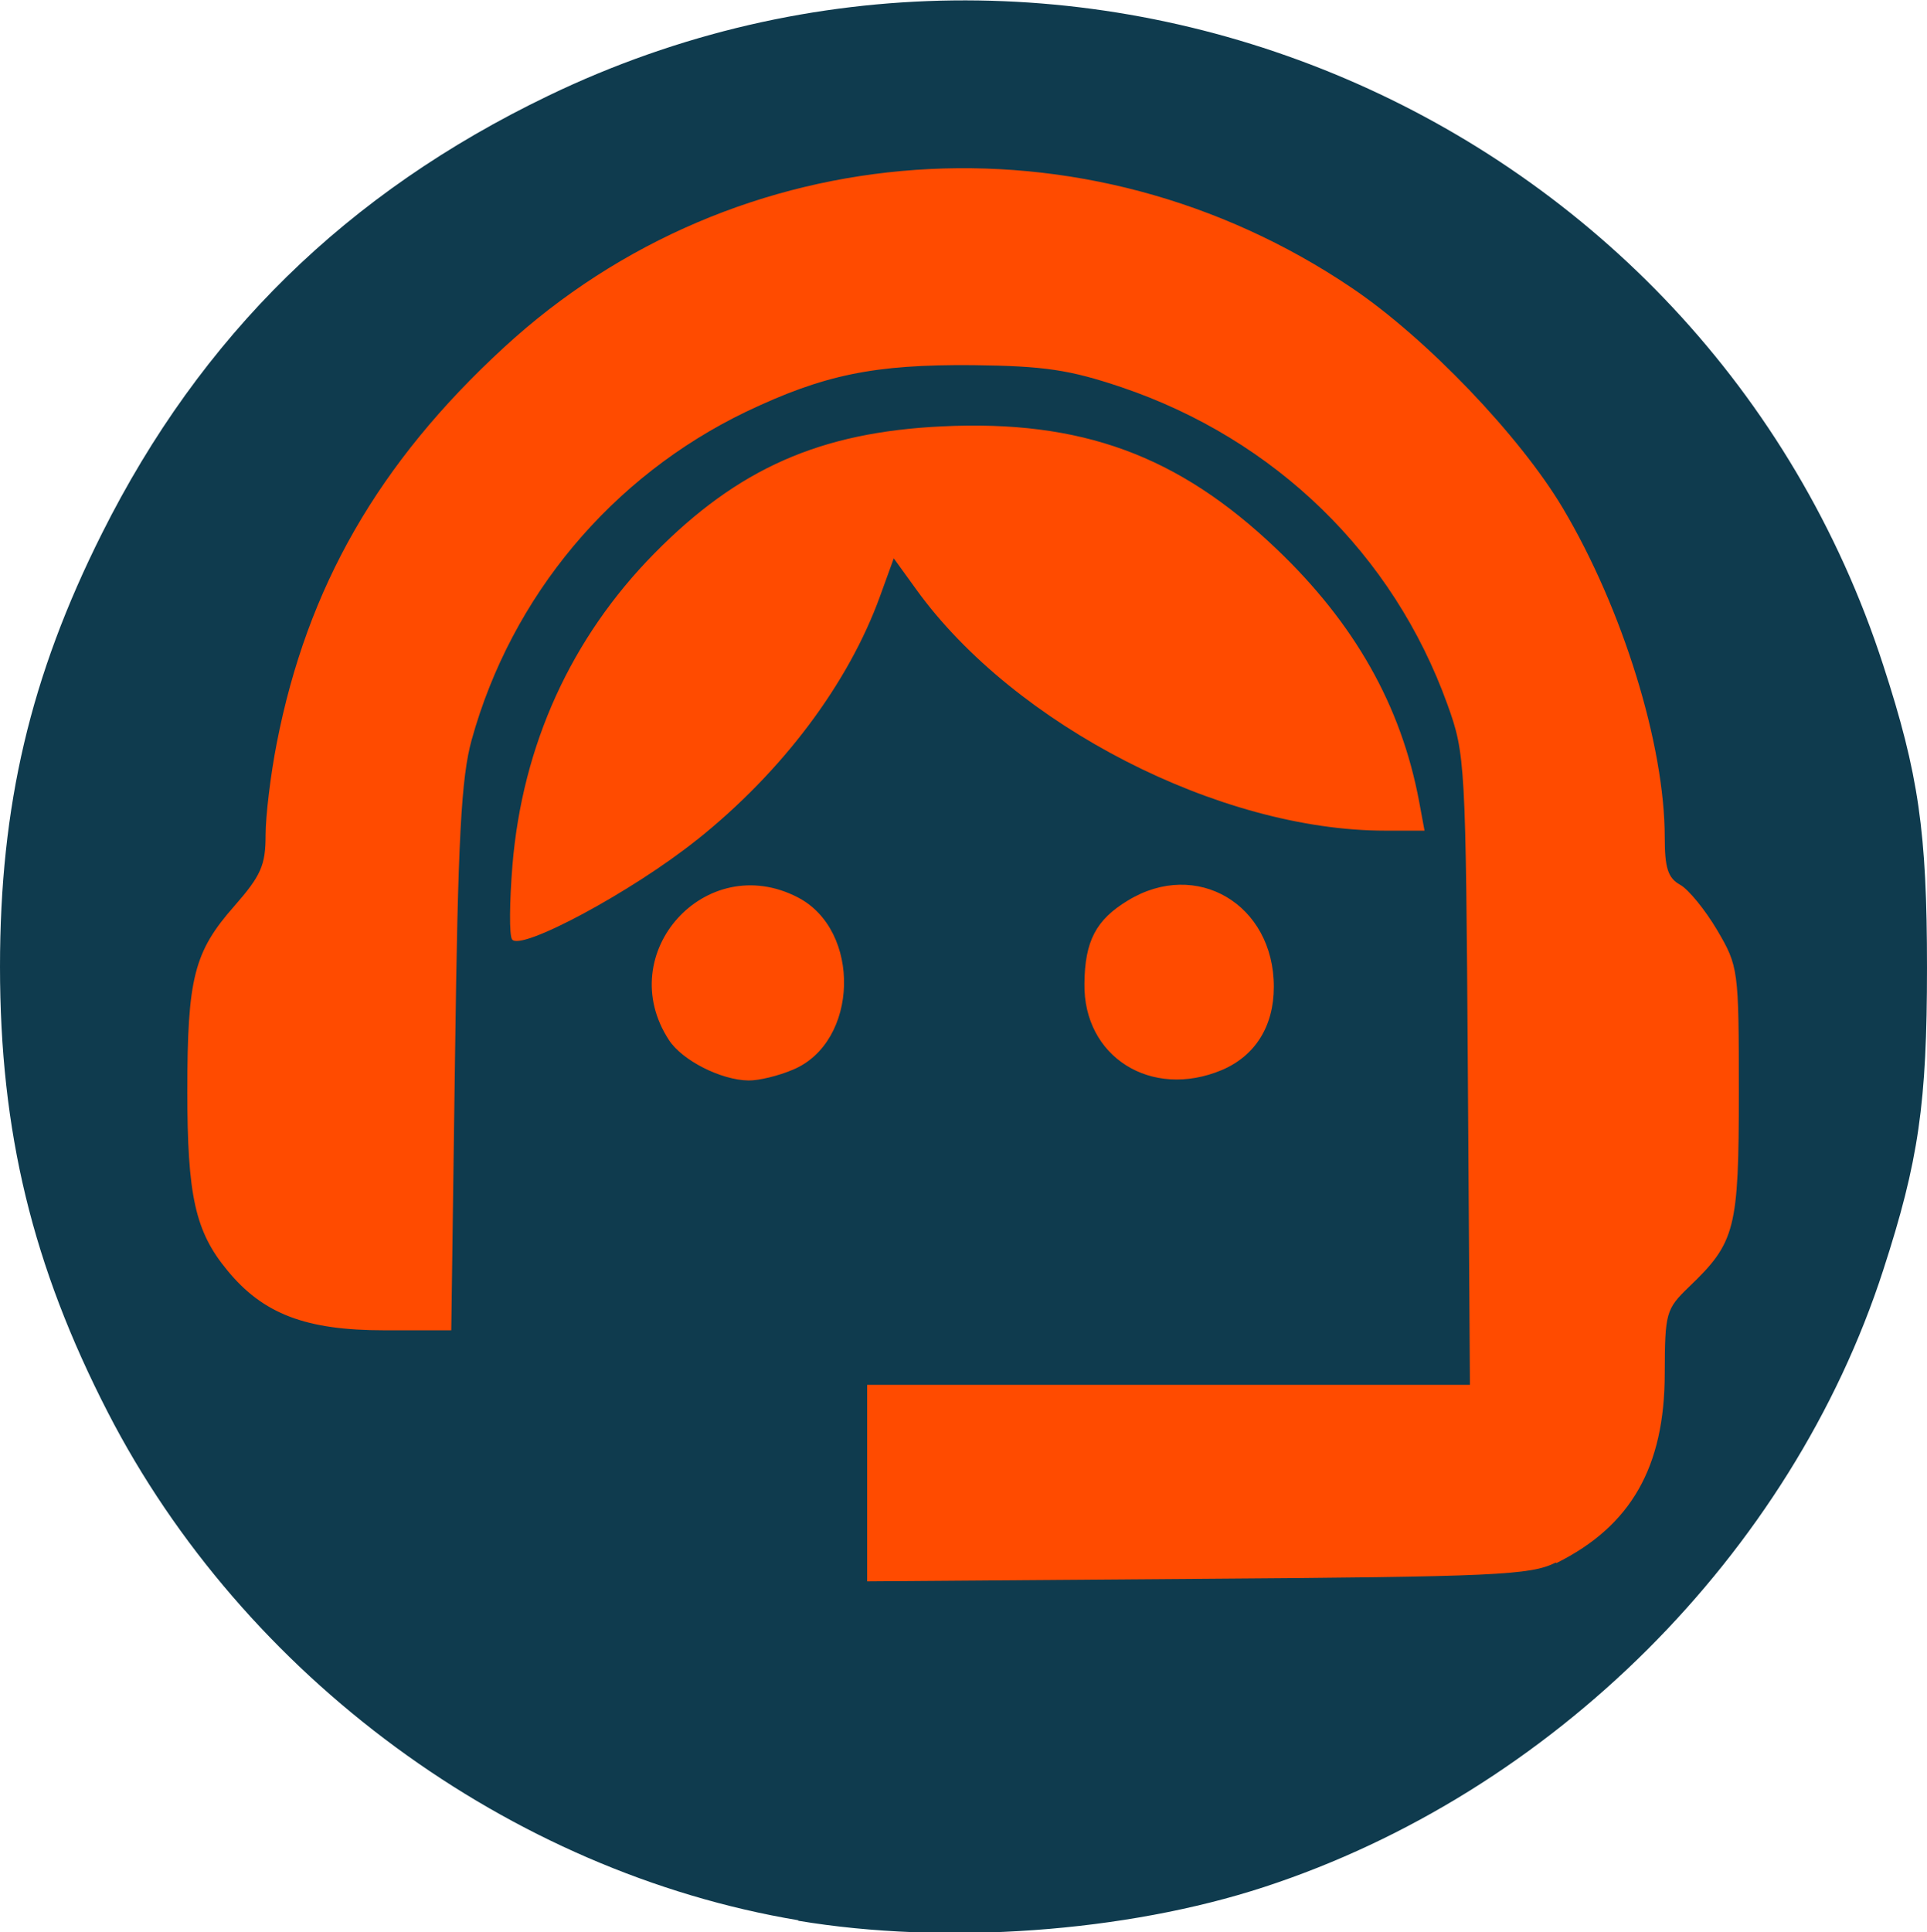 <?xml version="1.0" encoding="UTF-8" standalone="no"?>
<!-- Created with Inkscape (http://www.inkscape.org/) -->

<svg
   width="4.629mm"
   height="4.641mm"
   viewBox="0 0 4.629 4.641"
   version="1.1"
   id="svg1"
   xml:space="preserve"
   xmlns="http://www.w3.org/2000/svg"
   xmlns:svg="http://www.w3.org/2000/svg"><defs
     id="defs1" /><g
     id="layer1"
     transform="translate(-112.772,-136.44)"><g
       style="fill:#ff4b00"
       id="g3"
       transform="matrix(0.005,0,0,0.005,112.576,141.178)"><path
         d="M 480,-48 Q 390.36,-48 311.52,-82.02 232.68,-116.04 174.36,-174.36 116.04,-232.68 82.02,-311.52 48,-390.36 48,-480 q 0,-89.9 34.08,-168.96 34.08,-79.07 92.5,-137.55 Q 233,-845 311.74,-878.5 390.48,-912 480,-912 q 89.89,0 168.94,33.5 79.06,33.5 137.56,92 58.5,58.5 92,137.58 33.5,79.09 33.5,169 0,89.92 -33.5,168.42 -33.5,78.5 -91.99,136.92 -58.48,58.42 -137.55,92.5 Q 569.9,-48 480,-48 Z m 0,-106 q 136.51,0 231.26,-94.74 Q 806,-343.49 806,-480 806,-616.51 711.26,-711.26 616.51,-806 480,-806 343.49,-806 248.74,-711.26 154,-616.51 154,-480 q 0,136.51 94.74,231.26 Q 343.49,-154 480,-154 Z m 0,0 Q 343,-154 248.5,-248.5 154,-343 154,-480 154,-617 248.5,-711.5 343,-806 480,-806 q 137,0 231.5,94.5 94.5,94.5 94.5,231.5 0,137 -94.5,231.5 Q 617,-154 480,-154 Z"
         id="path1-7" /></g><path
       style="fill:#0f3b4e;fill-opacity:1;stroke-width:0.019"
       d="m 114.69,141.052 c -0.694,-0.116 -1.333,-0.586 -1.659,-1.22 -0.181,-0.352 -0.259,-0.674 -0.259,-1.07 0,-0.388 0.073,-0.698 0.245,-1.041 0.238,-0.475 0.588,-0.818 1.072,-1.051 1.26,-0.607 2.777,0.041 3.207,1.368 0.085,0.261 0.105,0.4 0.105,0.726 0,0.326 -0.02,0.464 -0.105,0.726 -0.221,0.683 -0.796,1.256 -1.487,1.482 -0.333,0.109 -0.767,0.14 -1.12,0.081 z m 1.821,-0.858 c 0.179,-0.089 0.26,-0.231 0.26,-0.456 4.3e-4,-0.145 0.003,-0.154 0.058,-0.207 0.112,-0.107 0.12,-0.139 0.12,-0.468 0,-0.295 -0.001,-0.302 -0.052,-0.389 -0.029,-0.049 -0.069,-0.098 -0.089,-0.109 -0.029,-0.016 -0.037,-0.04 -0.037,-0.114 0,-0.222 -0.101,-0.549 -0.245,-0.791 -0.103,-0.173 -0.328,-0.408 -0.506,-0.528 -0.639,-0.432 -1.478,-0.373 -2.038,0.143 -0.301,0.277 -0.472,0.575 -0.545,0.949 -0.015,0.076 -0.027,0.176 -0.027,0.222 0,0.072 -0.011,0.097 -0.075,0.17 -0.097,0.11 -0.113,0.173 -0.113,0.444 -1.2e-4,0.252 0.019,0.338 0.096,0.431 0.086,0.105 0.189,0.144 0.377,0.144 h 0.161 l 0.009,-0.653 c 0.007,-0.531 0.015,-0.674 0.04,-0.765 0.096,-0.346 0.337,-0.633 0.659,-0.788 0.187,-0.089 0.307,-0.114 0.545,-0.112 0.172,0.002 0.232,0.011 0.357,0.053 0.369,0.125 0.653,0.401 0.783,0.762 0.043,0.119 0.044,0.14 0.049,0.878 l 0.005,0.756 h -0.724 -0.724 v 0.236 0.236 l 0.793,-0.006 c 0.719,-0.005 0.8,-0.009 0.861,-0.039 z m -1.834,-1.185 c 0.158,-0.066 0.165,-0.335 0.011,-0.414 -0.221,-0.114 -0.445,0.135 -0.309,0.343 0.032,0.049 0.125,0.096 0.191,0.097 0.024,4.4e-4 0.072,-0.011 0.107,-0.026 z m 1.03,0.001 c 0.08,-0.034 0.125,-0.105 0.125,-0.2 0,-0.198 -0.186,-0.308 -0.351,-0.207 -0.076,0.046 -0.103,0.097 -0.104,0.199 -0.003,0.176 0.16,0.279 0.33,0.208 z m -1.262,-0.552 c 0.206,-0.164 0.365,-0.376 0.441,-0.586 l 0.033,-0.091 0.055,0.076 c 0.235,0.325 0.729,0.578 1.125,0.578 h 0.095 l -0.013,-0.07 c -0.043,-0.23 -0.155,-0.428 -0.343,-0.607 -0.236,-0.225 -0.469,-0.31 -0.803,-0.294 -0.293,0.014 -0.49,0.101 -0.691,0.305 -0.2,0.203 -0.317,0.46 -0.341,0.749 -0.007,0.087 -0.008,0.168 -0.001,0.178 0.019,0.03 0.288,-0.114 0.444,-0.239 z"
       id="path12" /></g></svg>
